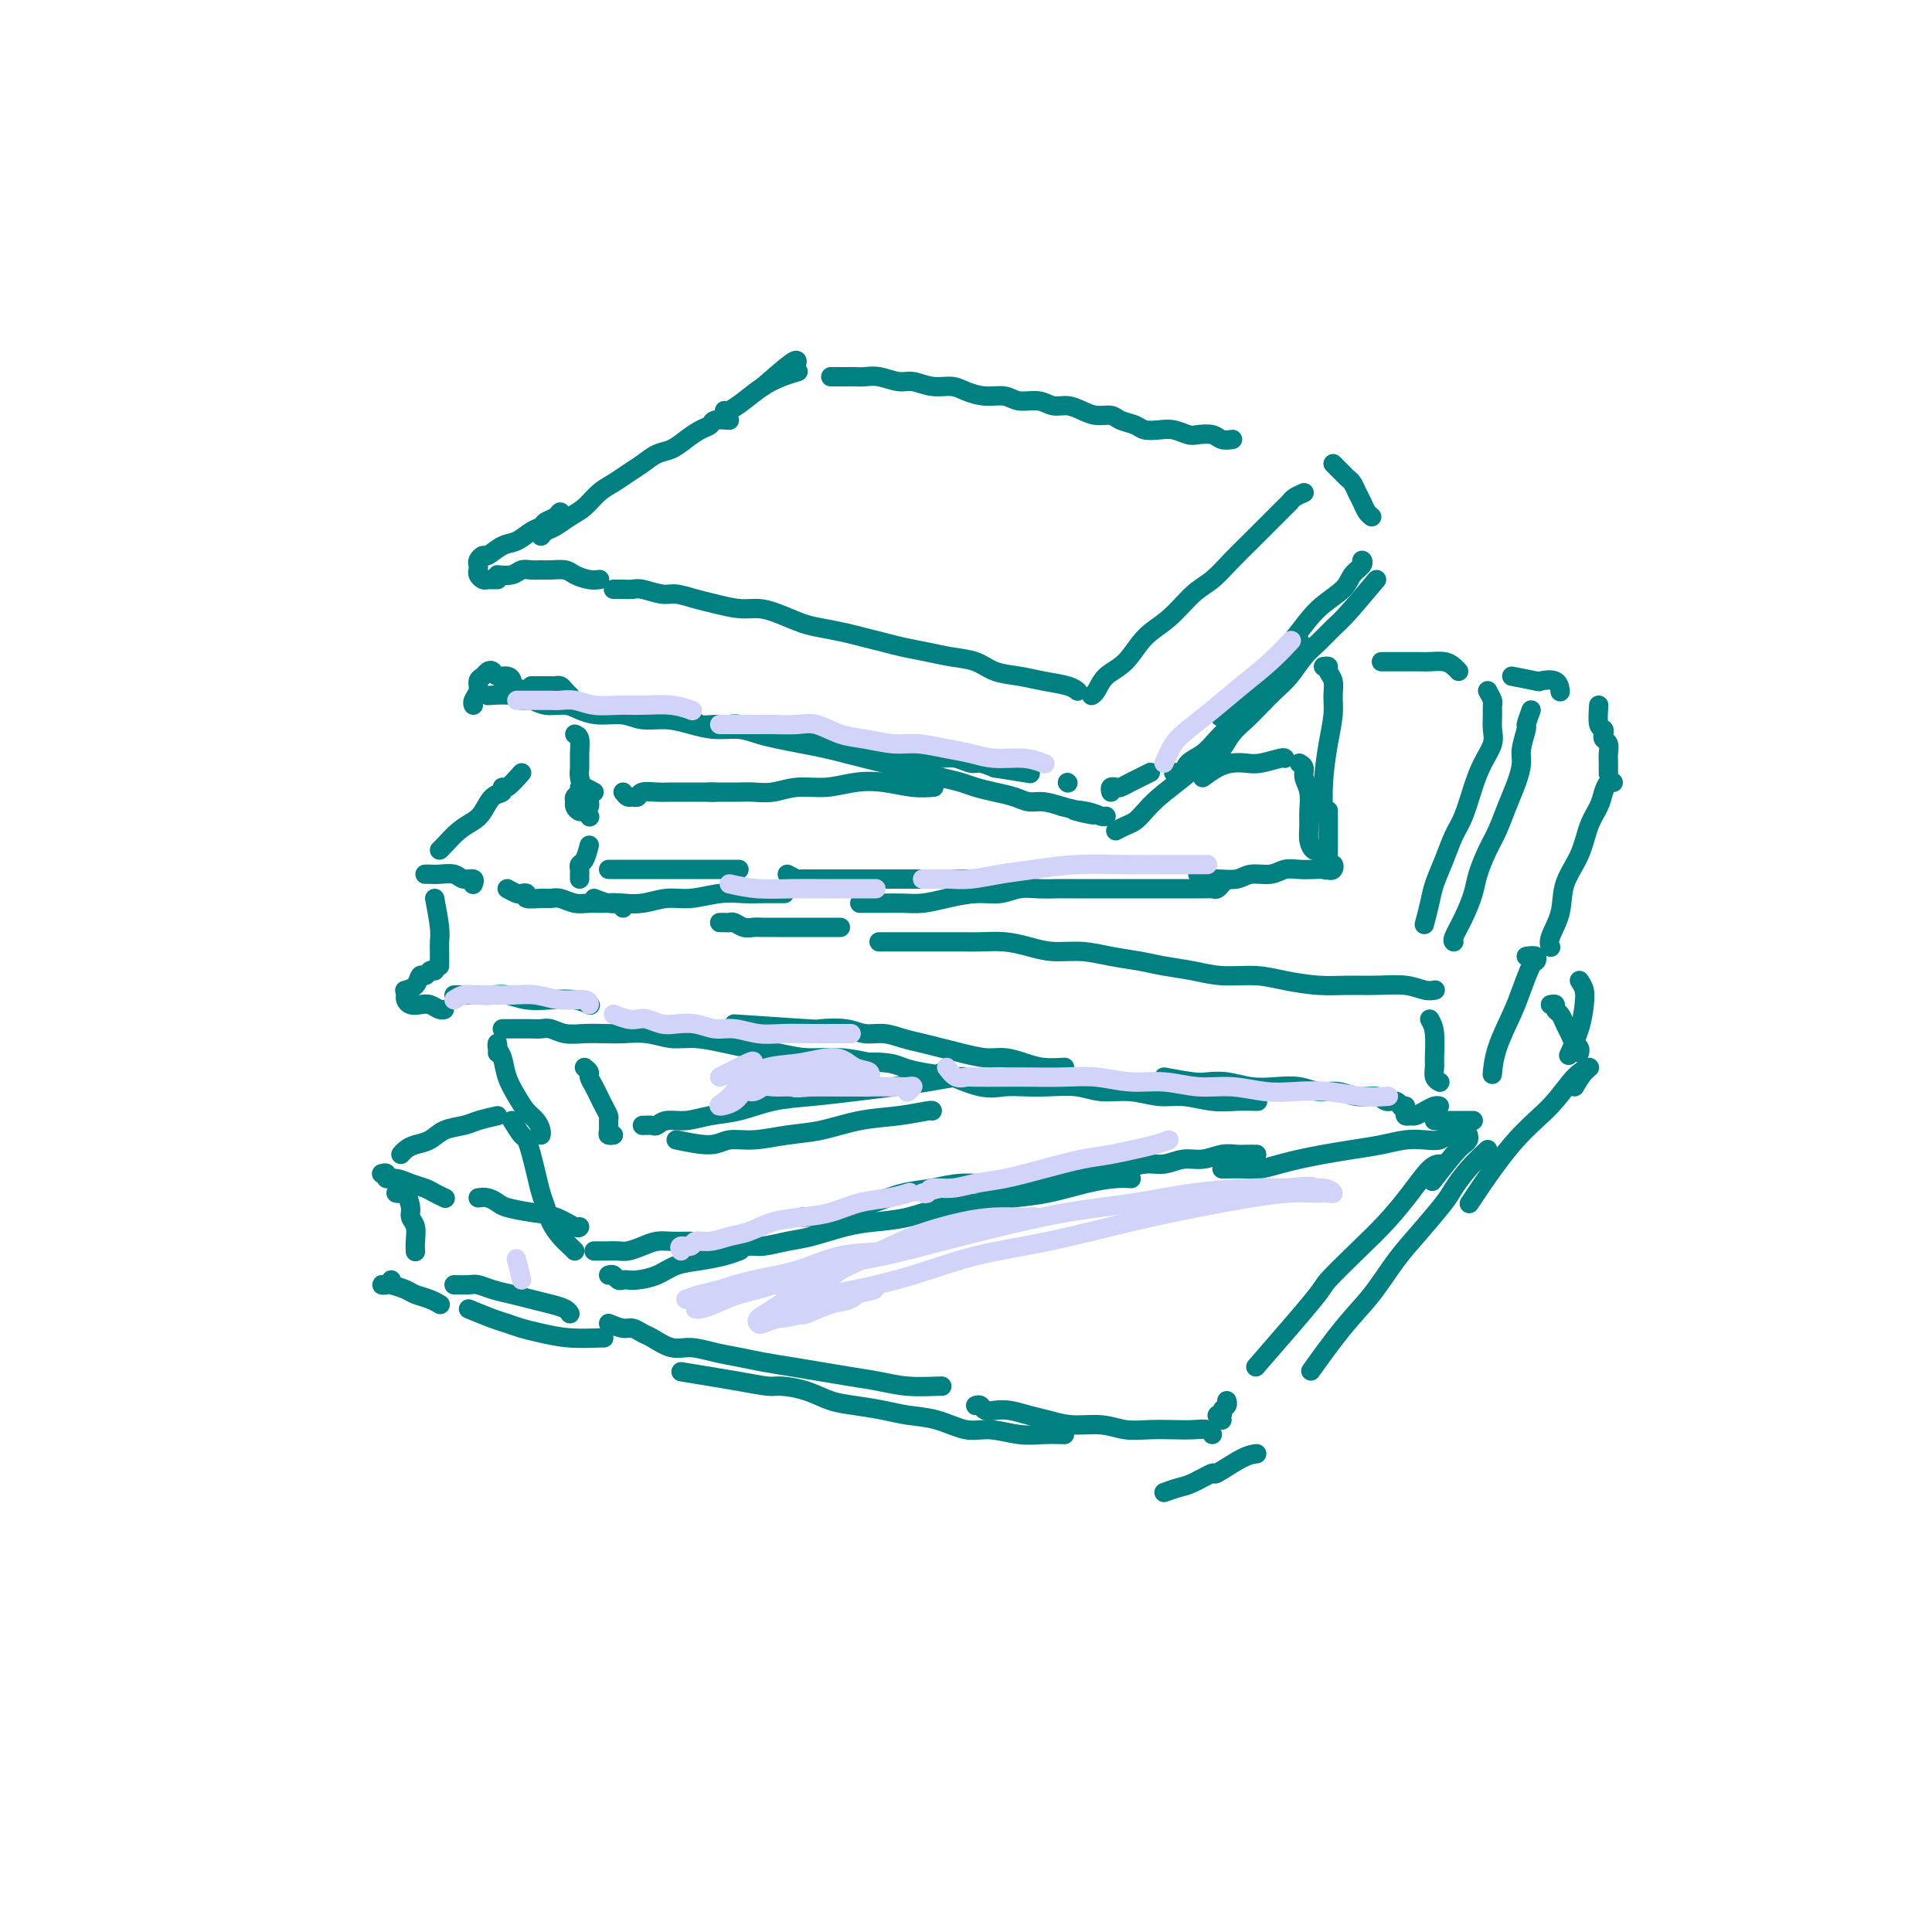 <svg viewBox='0 0 400 400' version='1.1' xmlns='http://www.w3.org/2000/svg' xmlns:xlink='http://www.w3.org/1999/xlink'><g fill='none' stroke='rgb(0,128,128)' stroke-width='4' stroke-linecap='round' stroke-linejoin='round'><path d='M151,87c-1.196,-0.095 -2.392,-0.190 -3,0c-0.608,0.190 -0.627,0.666 -1,1c-0.373,0.334 -1.100,0.526 -2,1c-0.900,0.474 -1.973,1.229 -3,2c-1.027,0.771 -2.007,1.558 -3,2c-0.993,0.442 -1.998,0.540 -3,1c-1.002,0.460 -2.001,1.282 -3,2c-0.999,0.718 -2.000,1.333 -3,2c-1.000,0.667 -2.001,1.387 -3,2c-0.999,0.613 -1.997,1.120 -3,2c-1.003,0.880 -2.010,2.134 -3,3c-0.990,0.866 -1.964,1.342 -3,2c-1.036,0.658 -2.133,1.496 -3,2c-0.867,0.504 -1.503,0.674 -2,1c-0.497,0.326 -0.856,0.807 -1,1c-0.144,0.193 -0.072,0.096 0,0'/><path d='M103,119c1.089,0.113 2.177,0.227 3,0c0.823,-0.227 1.379,-0.794 2,-1c0.621,-0.206 1.306,-0.053 2,0c0.694,0.053 1.397,0.004 2,0c0.603,-0.004 1.108,0.037 2,0c0.892,-0.037 2.173,-0.154 3,0c0.827,0.154 1.201,0.577 2,1c0.799,0.423 2.023,0.845 3,1c0.977,0.155 1.708,0.044 2,0c0.292,-0.044 0.146,-0.022 0,0'/><path d='M127,122c0.361,0.002 0.723,0.005 1,0c0.277,-0.005 0.471,-0.016 1,0c0.529,0.016 1.394,0.060 2,0c0.606,-0.060 0.954,-0.224 2,0c1.046,0.224 2.789,0.834 4,1c1.211,0.166 1.888,-0.114 3,0c1.112,0.114 2.659,0.621 4,1c1.341,0.379 2.477,0.630 4,1c1.523,0.370 3.435,0.859 5,1c1.565,0.141 2.785,-0.064 4,0c1.215,0.064 2.425,0.398 4,1c1.575,0.602 3.516,1.471 5,2c1.484,0.529 2.510,0.719 4,1c1.490,0.281 3.444,0.653 5,1c1.556,0.347 2.715,0.671 4,1c1.285,0.329 2.696,0.665 4,1c1.304,0.335 2.500,0.671 4,1c1.500,0.329 3.303,0.651 5,1c1.697,0.349 3.288,0.723 5,1c1.712,0.277 3.544,0.455 5,1c1.456,0.545 2.538,1.456 4,2c1.462,0.544 3.306,0.720 5,1c1.694,0.280 3.238,0.663 5,1c1.762,0.337 3.744,0.629 5,1c1.256,0.371 1.788,0.820 2,1c0.212,0.180 0.106,0.090 0,0'/><path d='M158,80c2.422,-2.111 4.844,-4.222 6,-5c1.156,-0.778 1.044,-0.222 1,0c-0.044,0.222 -0.022,0.111 0,0'/><path d='M172,78c1.085,0.002 2.170,0.005 3,0c0.830,-0.005 1.404,-0.016 2,0c0.596,0.016 1.215,0.061 2,0c0.785,-0.061 1.736,-0.227 3,0c1.264,0.227 2.841,0.848 4,1c1.159,0.152 1.902,-0.165 3,0c1.098,0.165 2.552,0.814 4,1c1.448,0.186 2.890,-0.090 4,0c1.110,0.090 1.890,0.545 3,1c1.110,0.455 2.551,0.911 4,1c1.449,0.089 2.905,-0.187 4,0c1.095,0.187 1.829,0.837 3,1c1.171,0.163 2.777,-0.163 4,0c1.223,0.163 2.061,0.813 3,1c0.939,0.187 1.980,-0.091 3,0c1.020,0.091 2.021,0.549 3,1c0.979,0.451 1.938,0.895 3,1c1.062,0.105 2.227,-0.129 3,0c0.773,0.129 1.154,0.622 2,1c0.846,0.378 2.156,0.641 3,1c0.844,0.359 1.222,0.814 2,1c0.778,0.186 1.955,0.101 3,0c1.045,-0.101 1.956,-0.220 3,0c1.044,0.220 2.221,0.777 3,1c0.779,0.223 1.162,0.112 2,0c0.838,-0.112 2.132,-0.226 3,0c0.868,0.226 1.311,0.792 2,1c0.689,0.208 1.626,0.060 2,0c0.374,-0.060 0.187,-0.030 0,0'/><path d='M270,102c-0.749,0.327 -1.498,0.653 -2,1c-0.502,0.347 -0.755,0.714 -1,1c-0.245,0.286 -0.480,0.491 -1,1c-0.520,0.509 -1.325,1.323 -2,2c-0.675,0.677 -1.222,1.218 -2,2c-0.778,0.782 -1.789,1.805 -3,3c-1.211,1.195 -2.624,2.562 -4,4c-1.376,1.438 -2.716,2.948 -4,4c-1.284,1.052 -2.511,1.646 -4,3c-1.489,1.354 -3.239,3.469 -5,5c-1.761,1.531 -3.533,2.477 -5,4c-1.467,1.523 -2.628,3.624 -4,5c-1.372,1.376 -2.955,2.029 -4,3c-1.045,0.971 -1.550,2.261 -2,3c-0.450,0.739 -0.843,0.925 -1,1c-0.157,0.075 -0.079,0.037 0,0'/><path d='M276,96c0.333,0.335 0.667,0.670 1,1c0.333,0.330 0.667,0.654 1,1c0.333,0.346 0.666,0.712 1,1c0.334,0.288 0.667,0.498 1,1c0.333,0.502 0.664,1.298 1,2c0.336,0.702 0.678,1.312 1,2c0.322,0.688 0.625,1.454 1,2c0.375,0.546 0.821,0.870 1,1c0.179,0.130 0.089,0.065 0,0'/><path d='M285,120c-2.268,2.693 -4.536,5.386 -6,7c-1.464,1.614 -2.124,2.151 -3,3c-0.876,0.849 -1.967,2.012 -3,3c-1.033,0.988 -2.009,1.801 -3,3c-0.991,1.199 -1.998,2.785 -3,4c-1.002,1.215 -1.998,2.060 -3,3c-1.002,0.940 -2.009,1.975 -3,3c-0.991,1.025 -1.964,2.040 -3,3c-1.036,0.960 -2.133,1.866 -3,3c-0.867,1.134 -1.503,2.498 -2,3c-0.497,0.502 -0.856,0.144 -1,0c-0.144,-0.144 -0.072,-0.072 0,0'/><path d='M101,144c1.930,-0.122 3.861,-0.244 5,0c1.139,0.244 1.487,0.853 2,1c0.513,0.147 1.192,-0.167 2,0c0.808,0.167 1.745,0.814 3,1c1.255,0.186 2.827,-0.090 4,0c1.173,0.090 1.947,0.545 3,1c1.053,0.455 2.384,0.909 4,1c1.616,0.091 3.516,-0.182 5,0c1.484,0.182 2.553,0.818 4,1c1.447,0.182 3.272,-0.092 5,0c1.728,0.092 3.360,0.549 5,1c1.640,0.451 3.287,0.894 5,1c1.713,0.106 3.490,-0.126 5,0c1.510,0.126 2.752,0.611 4,1c1.248,0.389 2.500,0.682 4,1c1.500,0.318 3.247,0.663 5,1c1.753,0.337 3.511,0.668 5,1c1.489,0.332 2.708,0.666 4,1c1.292,0.334 2.655,0.667 4,1c1.345,0.333 2.671,0.667 4,1c1.329,0.333 2.662,0.667 4,1c1.338,0.333 2.682,0.667 4,1c1.318,0.333 2.611,0.666 4,1c1.389,0.334 2.875,0.668 4,1c1.125,0.332 1.889,0.663 3,1c1.111,0.337 2.568,0.682 4,1c1.432,0.318 2.837,0.611 4,1c1.163,0.389 2.082,0.874 3,1c0.918,0.126 1.834,-0.107 3,0c1.166,0.107 2.583,0.553 4,1'/><path d='M220,167c10.968,2.718 4.886,1.513 3,1c-1.886,-0.513 0.422,-0.333 2,0c1.578,0.333 2.425,0.821 3,1c0.575,0.179 0.879,0.051 1,0c0.121,-0.051 0.061,-0.026 0,0'/><path d='M110,142c1.602,-0.006 3.203,-0.012 4,0c0.797,0.012 0.788,0.042 1,0c0.212,-0.042 0.644,-0.156 1,0c0.356,0.156 0.634,0.580 1,1c0.366,0.420 0.819,0.834 1,1c0.181,0.166 0.091,0.083 0,0'/><path d='M130,147c0.366,-0.113 0.732,-0.226 1,0c0.268,0.226 0.438,0.792 1,1c0.562,0.208 1.514,0.060 2,0c0.486,-0.060 0.504,-0.031 1,0c0.496,0.031 1.469,0.065 2,0c0.531,-0.065 0.620,-0.228 1,0c0.380,0.228 1.050,0.846 2,1c0.950,0.154 2.179,-0.156 3,0c0.821,0.156 1.235,0.778 2,1c0.765,0.222 1.881,0.044 3,0c1.119,-0.044 2.242,0.045 3,0c0.758,-0.045 1.152,-0.223 2,0c0.848,0.223 2.152,0.849 3,1c0.848,0.151 1.241,-0.171 2,0c0.759,0.171 1.883,0.834 3,1c1.117,0.166 2.228,-0.167 3,0c0.772,0.167 1.207,0.833 2,1c0.793,0.167 1.945,-0.167 3,0c1.055,0.167 2.015,0.833 3,1c0.985,0.167 1.997,-0.165 3,0c1.003,0.165 1.997,0.828 3,1c1.003,0.172 2.015,-0.146 3,0c0.985,0.146 1.944,0.757 3,1c1.056,0.243 2.211,0.116 3,0c0.789,-0.116 1.212,-0.223 2,0c0.788,0.223 1.939,0.777 3,1c1.061,0.223 2.030,0.115 3,0c0.970,-0.115 1.940,-0.237 3,0c1.060,0.237 2.208,0.833 3,1c0.792,0.167 1.226,-0.095 2,0c0.774,0.095 1.887,0.548 3,1'/><path d='M206,159c12.667,2.000 6.333,1.000 0,0'/><path d='M221,162c0.000,0.000 0.100,0.100 0.1,0.1'/><path d='M230,164c-0.096,-0.416 -0.192,-0.832 0,-1c0.192,-0.168 0.672,-0.087 1,0c0.328,0.087 0.505,0.181 1,0c0.495,-0.181 1.308,-0.636 2,-1c0.692,-0.364 1.263,-0.636 2,-1c0.737,-0.364 1.639,-0.818 2,-1c0.361,-0.182 0.180,-0.091 0,0'/><path d='M243,160c0.321,-0.050 0.641,-0.099 1,0c0.359,0.099 0.756,0.347 1,0c0.244,-0.347 0.333,-1.288 1,-2c0.667,-0.712 1.911,-1.194 3,-2c1.089,-0.806 2.024,-1.937 3,-3c0.976,-1.063 1.994,-2.060 3,-3c1.006,-0.940 2.000,-1.825 3,-3c1.000,-1.175 2.005,-2.641 3,-4c0.995,-1.359 1.978,-2.612 3,-4c1.022,-1.388 2.083,-2.912 3,-4c0.917,-1.088 1.691,-1.739 2,-2c0.309,-0.261 0.155,-0.130 0,0'/><path d='M282,117c-0.053,-0.493 -0.106,-0.987 0,-1c0.106,-0.013 0.372,0.454 0,1c-0.372,0.546 -1.383,1.170 -2,2c-0.617,0.830 -0.842,1.866 -2,3c-1.158,1.134 -3.250,2.368 -5,4c-1.750,1.632 -3.160,3.664 -5,6c-1.840,2.336 -4.112,4.977 -6,7c-1.888,2.023 -3.393,3.429 -5,5c-1.607,1.571 -3.316,3.306 -4,4c-0.684,0.694 -0.342,0.347 0,0'/><path d='M231,172c0.663,-0.352 1.326,-0.704 2,-1c0.674,-0.296 1.357,-0.535 2,-1c0.643,-0.465 1.244,-1.154 2,-2c0.756,-0.846 1.667,-1.848 3,-3c1.333,-1.152 3.089,-2.453 5,-4c1.911,-1.547 3.976,-3.340 5,-4c1.024,-0.660 1.007,-0.189 1,0c-0.007,0.189 -0.003,0.094 0,0'/><path d='M109,143c-1.284,-0.342 -2.567,-0.684 -3,-1c-0.433,-0.316 -0.014,-0.607 0,-1c0.014,-0.393 -0.377,-0.887 -1,-1c-0.623,-0.113 -1.477,0.154 -2,0c-0.523,-0.154 -0.713,-0.729 -1,-1c-0.287,-0.271 -0.669,-0.238 -1,0c-0.331,0.238 -0.611,0.680 -1,1c-0.389,0.320 -0.889,0.517 -1,1c-0.111,0.483 0.166,1.253 0,2c-0.166,0.747 -0.775,1.470 -1,2c-0.225,0.530 -0.064,0.866 0,1c0.064,0.134 0.032,0.067 0,0'/><path d='M119,152c0.424,0.163 0.848,0.326 1,1c0.152,0.674 0.030,1.858 0,3c-0.030,1.142 0.030,2.243 0,3c-0.030,0.757 -0.152,1.170 0,2c0.152,0.830 0.577,2.078 1,3c0.423,0.922 0.845,1.517 1,2c0.155,0.483 0.044,0.852 0,1c-0.044,0.148 -0.022,0.074 0,0'/><path d='M122,175c-0.309,1.179 -0.619,2.358 -1,3c-0.381,0.642 -0.834,0.747 -1,1c-0.166,0.253 -0.044,0.656 0,1c0.044,0.344 0.012,0.631 0,1c-0.012,0.369 -0.003,0.820 0,1c0.003,0.180 0.002,0.090 0,0'/><path d='M126,180c0.266,0.000 0.531,0.000 1,0c0.469,0.000 1.141,0.000 2,0c0.859,0.000 1.904,0.000 3,0c1.096,0.000 2.241,0.000 4,0c1.759,0.000 4.132,0.000 6,0c1.868,0.000 3.233,0.000 5,0c1.767,0.000 3.937,0.000 5,0c1.063,0.000 1.018,0.000 1,0c-0.018,0.000 -0.009,0.000 0,0'/><path d='M123,186c1.048,0.420 2.096,0.841 3,1c0.904,0.159 1.664,0.058 2,0c0.336,-0.058 0.248,-0.072 1,0c0.752,0.072 2.343,0.229 4,0c1.657,-0.229 3.380,-0.846 5,-1c1.620,-0.154 3.139,0.155 5,0c1.861,-0.155 4.065,-0.774 6,-1c1.935,-0.226 3.601,-0.061 5,0c1.399,0.061 2.530,0.016 4,0c1.470,-0.016 3.277,-0.005 4,0c0.723,0.005 0.361,0.002 0,0'/><path d='M163,181c0.760,0.423 1.519,0.845 2,1c0.481,0.155 0.683,0.041 1,0c0.317,-0.041 0.748,-0.011 1,0c0.252,0.011 0.323,0.003 1,0c0.677,-0.003 1.959,-0.001 3,0c1.041,0.001 1.842,0.000 3,0c1.158,-0.000 2.675,-0.000 4,0c1.325,0.000 2.458,0.000 4,0c1.542,-0.000 3.493,-0.000 5,0c1.507,0.000 2.570,0.000 4,0c1.430,-0.000 3.228,-0.000 5,0c1.772,0.000 3.519,0.000 5,0c1.481,-0.000 2.696,-0.000 4,0c1.304,0.000 2.697,0.000 4,0c1.303,-0.000 2.515,-0.000 3,0c0.485,0.000 0.242,0.000 0,0'/><path d='M178,187c0.374,0.000 0.749,0.001 1,0c0.251,-0.001 0.379,-0.003 1,0c0.621,0.003 1.736,0.011 3,0c1.264,-0.011 2.676,-0.040 4,0c1.324,0.040 2.559,0.151 4,0c1.441,-0.151 3.088,-0.562 5,-1c1.912,-0.438 4.091,-0.902 6,-1c1.909,-0.098 3.550,0.170 5,0c1.450,-0.170 2.709,-0.778 4,-1c1.291,-0.222 2.614,-0.060 4,0c1.386,0.060 2.837,0.016 4,0c1.163,-0.016 2.040,-0.004 3,0c0.960,0.004 2.004,0.001 3,0c0.996,-0.001 1.943,-0.000 3,0c1.057,0.000 2.225,0.000 3,0c0.775,-0.000 1.156,-0.000 2,0c0.844,0.000 2.151,0.000 3,0c0.849,-0.000 1.240,-0.000 2,0c0.760,0.000 1.890,0.000 3,0c1.110,-0.000 2.199,-0.000 3,0c0.801,0.000 1.314,0.001 2,0c0.686,-0.001 1.547,-0.004 2,0c0.453,0.004 0.500,0.015 1,0c0.500,-0.015 1.454,-0.056 2,0c0.546,0.056 0.686,0.207 1,0c0.314,-0.207 0.804,-0.774 1,-1c0.196,-0.226 0.098,-0.113 0,0'/><path d='M248,181c0.342,-0.116 0.684,-0.231 1,0c0.316,0.231 0.605,0.809 1,1c0.395,0.191 0.896,-0.005 2,0c1.104,0.005 2.812,0.212 4,0c1.188,-0.212 1.855,-0.841 3,-1c1.145,-0.159 2.769,0.153 4,0c1.231,-0.153 2.070,-0.772 3,-1c0.930,-0.228 1.951,-0.066 3,0c1.049,0.066 2.124,0.035 3,0c0.876,-0.035 1.551,-0.075 2,0c0.449,0.075 0.670,0.266 1,0c0.330,-0.266 0.768,-0.987 1,-1c0.232,-0.013 0.258,0.684 0,1c-0.258,0.316 -0.801,0.250 -1,0c-0.199,-0.250 -0.053,-0.686 0,-1c0.053,-0.314 0.014,-0.506 0,-1c-0.014,-0.494 -0.004,-1.288 0,-2c0.004,-0.712 0.001,-1.340 0,-2c-0.001,-0.660 -0.000,-1.352 0,-2c0.000,-0.648 0.000,-1.251 0,-2c-0.000,-0.749 -0.000,-1.642 0,-2c0.000,-0.358 0.000,-0.179 0,0'/><path d='M269,158c0.453,0.260 0.906,0.520 1,1c0.094,0.480 -0.172,1.182 0,2c0.172,0.818 0.781,1.754 1,3c0.219,1.246 0.048,2.803 0,4c-0.048,1.197 0.026,2.033 0,3c-0.026,0.967 -0.151,2.063 0,3c0.151,0.937 0.579,1.714 1,2c0.421,0.286 0.835,0.082 1,0c0.165,-0.082 0.083,-0.041 0,0'/><path d='M249,161c1.003,-0.734 2.006,-1.468 3,-2c0.994,-0.532 1.979,-0.860 3,-1c1.021,-0.140 2.077,-0.090 3,0c0.923,0.090 1.711,0.220 3,0c1.289,-0.220 3.078,-0.790 4,-1c0.922,-0.210 0.978,-0.060 1,0c0.022,0.060 0.011,0.030 0,0'/><path d='M274,138c0.453,-0.071 0.907,-0.141 1,0c0.093,0.141 -0.174,0.495 0,1c0.174,0.505 0.789,1.161 1,2c0.211,0.839 0.018,1.861 0,3c-0.018,1.139 0.139,2.393 0,4c-0.139,1.607 -0.573,3.565 -1,6c-0.427,2.435 -0.846,5.348 -1,8c-0.154,2.652 -0.044,5.043 0,6c0.044,0.957 0.022,0.478 0,0'/><path d='M129,164c0.337,0.431 0.673,0.862 1,1c0.327,0.138 0.643,-0.015 1,0c0.357,0.015 0.755,0.200 1,0c0.245,-0.200 0.338,-0.786 1,-1c0.662,-0.214 1.894,-0.057 3,0c1.106,0.057 2.086,0.015 3,0c0.914,-0.015 1.760,-0.004 3,0c1.240,0.004 2.872,0.001 4,0c1.128,-0.001 1.751,-0.000 2,0c0.249,0.000 0.125,0.000 0,0'/><path d='M147,164c1.531,-0.002 3.061,-0.005 4,0c0.939,0.005 1.285,0.016 2,0c0.715,-0.016 1.799,-0.060 3,0c1.201,0.060 2.518,0.225 4,0c1.482,-0.225 3.130,-0.841 5,-1c1.870,-0.159 3.962,0.140 6,0c2.038,-0.140 4.021,-0.717 6,-1c1.979,-0.283 3.953,-0.272 6,0c2.047,0.272 4.166,0.804 6,1c1.834,0.196 3.381,0.056 4,0c0.619,-0.056 0.309,-0.028 0,0'/><path d='M123,164c-0.724,-0.399 -1.448,-0.797 -2,-1c-0.552,-0.203 -0.933,-0.209 -1,0c-0.067,0.209 0.181,0.634 0,1c-0.181,0.366 -0.792,0.671 -1,1c-0.208,0.329 -0.014,0.680 0,1c0.014,0.320 -0.154,0.608 0,1c0.154,0.392 0.629,0.889 1,1c0.371,0.111 0.638,-0.162 1,0c0.362,0.162 0.818,0.761 1,1c0.182,0.239 0.091,0.120 0,0'/><path d='M108,160c-1.142,1.296 -2.284,2.591 -3,3c-0.716,0.409 -1.006,-0.070 -1,0c0.006,0.070 0.308,0.689 0,1c-0.308,0.311 -1.228,0.314 -2,1c-0.772,0.686 -1.398,2.054 -2,3c-0.602,0.946 -1.181,1.469 -2,2c-0.819,0.531 -1.879,1.070 -3,2c-1.121,0.930 -2.302,2.250 -3,3c-0.698,0.750 -0.914,0.928 -1,1c-0.086,0.072 -0.043,0.036 0,0'/><path d='M88,181c0.275,-0.009 0.551,-0.017 1,0c0.449,0.017 1.073,0.061 2,0c0.927,-0.061 2.157,-0.226 3,0c0.843,0.226 1.298,0.844 2,1c0.702,0.156 1.651,-0.150 2,0c0.349,0.150 0.100,0.757 0,1c-0.100,0.243 -0.050,0.121 0,0'/><path d='M105,184c0.768,0.414 1.536,0.829 2,1c0.464,0.171 0.624,0.099 1,0c0.376,-0.099 0.967,-0.224 1,0c0.033,0.224 -0.494,0.796 0,1c0.494,0.204 2.008,0.041 3,0c0.992,-0.041 1.462,0.042 2,0c0.538,-0.042 1.146,-0.208 2,0c0.854,0.208 1.956,0.792 3,1c1.044,0.208 2.031,0.042 3,0c0.969,-0.042 1.919,0.040 3,0c1.081,-0.040 2.291,-0.203 3,0c0.709,0.203 0.917,0.772 1,1c0.083,0.228 0.042,0.114 0,0'/><path d='M149,191c0.327,-0.008 0.654,-0.016 1,0c0.346,0.016 0.711,0.057 1,0c0.289,-0.057 0.502,-0.211 1,0c0.498,0.211 1.281,0.789 2,1c0.719,0.211 1.374,0.057 2,0c0.626,-0.057 1.225,-0.015 2,0c0.775,0.015 1.728,0.004 3,0c1.272,-0.004 2.863,-0.001 4,0c1.137,0.001 1.820,0.000 3,0c1.180,-0.000 2.856,-0.000 4,0c1.144,0.000 1.755,0.000 2,0c0.245,-0.000 0.122,-0.000 0,0'/><path d='M182,195c2.291,0.000 4.583,0.000 6,0c1.417,-0.000 1.960,-0.001 3,0c1.040,0.001 2.577,0.003 4,0c1.423,-0.003 2.731,-0.011 4,0c1.269,0.011 2.498,0.041 4,0c1.502,-0.041 3.278,-0.151 5,0c1.722,0.151 3.391,0.565 5,1c1.609,0.435 3.159,0.890 5,1c1.841,0.110 3.972,-0.126 6,0c2.028,0.126 3.954,0.612 6,1c2.046,0.388 4.213,0.678 6,1c1.787,0.322 3.196,0.678 5,1c1.804,0.322 4.004,0.612 6,1c1.996,0.388 3.789,0.874 6,1c2.211,0.126 4.841,-0.110 7,0c2.159,0.110 3.848,0.564 6,1c2.152,0.436 4.768,0.853 7,1c2.232,0.147 4.080,0.025 6,0c1.920,-0.025 3.912,0.046 6,0c2.088,-0.046 4.271,-0.208 6,0c1.729,0.208 3.004,0.787 4,1c0.996,0.213 1.713,0.061 2,0c0.287,-0.061 0.143,-0.030 0,0'/><path d='M286,137c1.278,0.002 2.555,0.003 4,0c1.445,-0.003 3.056,-0.011 4,0c0.944,0.011 1.220,0.042 2,0c0.780,-0.042 2.065,-0.156 3,0c0.935,0.156 1.521,0.580 2,1c0.479,0.420 0.851,0.834 1,1c0.149,0.166 0.074,0.083 0,0'/><path d='M308,143c0.424,0.773 0.847,1.546 1,2c0.153,0.454 0.035,0.588 0,1c-0.035,0.412 0.013,1.101 0,2c-0.013,0.899 -0.086,2.008 0,3c0.086,0.992 0.332,1.867 0,3c-0.332,1.133 -1.244,2.525 -2,4c-0.756,1.475 -1.358,3.034 -2,5c-0.642,1.966 -1.323,4.338 -2,6c-0.677,1.662 -1.348,2.614 -2,4c-0.652,1.386 -1.285,3.206 -2,5c-0.715,1.794 -1.511,3.563 -2,5c-0.489,1.437 -0.670,2.541 -1,4c-0.330,1.459 -0.809,3.274 -1,4c-0.191,0.726 -0.096,0.363 0,0'/><path d='M313,140c2.083,0.407 4.166,0.813 5,1c0.834,0.187 0.419,0.153 1,0c0.581,-0.153 2.156,-0.426 3,0c0.844,0.426 0.955,1.550 1,2c0.045,0.450 0.022,0.225 0,0'/><path d='M317,147c-0.454,1.258 -0.909,2.516 -1,3c-0.091,0.484 0.180,0.193 0,1c-0.180,0.807 -0.811,2.712 -1,4c-0.189,1.288 0.063,1.960 0,3c-0.063,1.040 -0.440,2.448 -1,4c-0.560,1.552 -1.301,3.246 -2,5c-0.699,1.754 -1.356,3.567 -2,5c-0.644,1.433 -1.276,2.485 -2,4c-0.724,1.515 -1.539,3.492 -2,5c-0.461,1.508 -0.568,2.548 -1,4c-0.432,1.452 -1.188,3.317 -2,5c-0.812,1.683 -1.680,3.184 -2,4c-0.320,0.816 -0.091,0.947 0,1c0.091,0.053 0.046,0.026 0,0'/><path d='M331,146c-0.111,1.601 -0.222,3.202 0,4c0.222,0.798 0.777,0.794 1,1c0.223,0.206 0.112,0.621 0,1c-0.112,0.379 -0.226,0.722 0,1c0.226,0.278 0.793,0.492 1,1c0.207,0.508 0.056,1.312 0,2c-0.056,0.688 -0.015,1.262 0,2c0.015,0.738 0.004,1.639 0,2c-0.004,0.361 -0.002,0.180 0,0'/><path d='M334,162c-0.326,-0.158 -0.652,-0.315 -1,0c-0.348,0.315 -0.717,1.104 -1,2c-0.283,0.896 -0.480,1.901 -1,3c-0.520,1.099 -1.362,2.294 -2,4c-0.638,1.706 -1.071,3.925 -2,6c-0.929,2.075 -2.354,4.006 -3,6c-0.646,1.994 -0.513,4.050 -1,6c-0.487,1.950 -1.593,3.794 -2,5c-0.407,1.206 -0.116,1.773 0,2c0.116,0.227 0.058,0.113 0,0'/><path d='M90,186c0.423,2.250 0.845,4.501 1,6c0.155,1.499 0.041,2.248 0,3c-0.041,0.752 -0.011,1.508 0,2c0.011,0.492 0.003,0.719 0,1c-0.003,0.281 -0.001,0.614 0,1c0.001,0.386 0.000,0.825 0,1c-0.000,0.175 -0.000,0.088 0,0'/><path d='M90,201c-0.336,-0.127 -0.672,-0.255 -1,0c-0.328,0.255 -0.649,0.891 -1,1c-0.351,0.109 -0.733,-0.311 -1,0c-0.267,0.311 -0.418,1.353 -1,2c-0.582,0.647 -1.595,0.899 -2,1c-0.405,0.101 -0.203,0.050 0,0'/><path d='M84,206c-0.065,0.312 -0.130,0.623 0,1c0.130,0.377 0.455,0.819 1,1c0.545,0.181 1.309,0.101 2,0c0.691,-0.101 1.309,-0.223 2,0c0.691,0.223 1.455,0.791 2,1c0.545,0.209 0.870,0.060 1,0c0.130,-0.060 0.065,-0.030 0,0'/><path d='M94,206c1.840,-0.008 3.681,-0.016 5,0c1.319,0.016 2.117,0.056 3,0c0.883,-0.056 1.852,-0.207 3,0c1.148,0.207 2.476,0.774 4,1c1.524,0.226 3.243,0.112 5,0c1.757,-0.112 3.550,-0.223 5,0c1.450,0.223 2.557,0.778 3,1c0.443,0.222 0.221,0.111 0,0'/><path d='M104,213c0.750,0.000 1.499,0.000 2,0c0.501,-0.000 0.752,-0.001 1,0c0.248,0.001 0.491,0.004 1,0c0.509,-0.004 1.283,-0.015 2,0c0.717,0.015 1.377,0.057 2,0c0.623,-0.057 1.207,-0.211 2,0c0.793,0.211 1.793,0.788 3,1c1.207,0.212 2.622,0.061 4,0c1.378,-0.061 2.719,-0.031 4,0c1.281,0.031 2.502,0.064 4,0c1.498,-0.064 3.273,-0.224 5,0c1.727,0.224 3.405,0.833 5,1c1.595,0.167 3.106,-0.109 5,0c1.894,0.109 4.170,0.603 6,1c1.830,0.397 3.213,0.699 5,1c1.787,0.301 3.979,0.603 6,1c2.021,0.397 3.872,0.890 6,1c2.128,0.110 4.535,-0.163 7,0c2.465,0.163 4.990,0.761 6,1c1.010,0.239 0.505,0.120 0,0'/><path d='M152,212c6.126,0.414 12.252,0.828 15,1c2.748,0.172 2.118,0.102 3,0c0.882,-0.102 3.278,-0.235 5,0c1.722,0.235 2.771,0.836 4,1c1.229,0.164 2.638,-0.111 4,0c1.362,0.111 2.678,0.608 4,1c1.322,0.392 2.649,0.679 4,1c1.351,0.321 2.724,0.677 4,1c1.276,0.323 2.454,0.612 4,1c1.546,0.388 3.459,0.874 5,1c1.541,0.126 2.711,-0.110 4,0c1.289,0.110 2.696,0.566 4,1c1.304,0.434 2.505,0.848 4,1c1.495,0.152 3.284,0.044 4,0c0.716,-0.044 0.358,-0.022 0,0'/><path d='M195,222c2.907,1.267 5.813,2.535 8,3c2.187,0.465 3.654,0.129 5,0c1.346,-0.129 2.571,-0.050 4,0c1.429,0.050 3.064,0.070 5,0c1.936,-0.070 4.175,-0.230 6,0c1.825,0.230 3.236,0.850 5,1c1.764,0.150 3.881,-0.170 6,0c2.119,0.170 4.239,0.830 6,1c1.761,0.170 3.162,-0.151 5,0c1.838,0.151 4.111,0.772 6,1c1.889,0.228 3.393,0.061 5,0c1.607,-0.061 3.316,-0.018 4,0c0.684,0.018 0.342,0.009 0,0'/><path d='M241,223c2.285,0.415 4.571,0.829 6,1c1.429,0.171 2.003,0.097 3,0c0.997,-0.097 2.419,-0.218 4,0c1.581,0.218 3.322,0.775 5,1c1.678,0.225 3.295,0.117 5,0c1.705,-0.117 3.500,-0.243 5,0c1.500,0.243 2.705,0.854 4,1c1.295,0.146 2.679,-0.172 4,0c1.321,0.172 2.578,0.834 4,1c1.422,0.166 3.008,-0.166 4,0c0.992,0.166 1.390,0.828 2,1c0.610,0.172 1.434,-0.146 2,0c0.566,0.146 0.876,0.756 1,1c0.124,0.244 0.062,0.122 0,0'/><path d='M291,229c0.026,0.308 0.051,0.616 0,1c-0.051,0.384 -0.179,0.845 0,1c0.179,0.155 0.665,0.003 1,0c0.335,-0.003 0.521,0.143 1,0c0.479,-0.143 1.252,-0.574 2,-1c0.748,-0.426 1.471,-0.845 2,-1c0.529,-0.155 0.866,-0.044 1,0c0.134,0.044 0.067,0.022 0,0'/><path d='M296,211c0.425,0.748 0.850,1.497 1,3c0.150,1.503 0.026,3.762 0,5c-0.026,1.238 0.044,1.456 0,2c-0.044,0.544 -0.204,1.416 0,2c0.204,0.584 0.773,0.881 1,1c0.227,0.119 0.114,0.059 0,0'/><path d='M316,198c0.828,-0.116 1.657,-0.232 2,0c0.343,0.232 0.201,0.812 0,1c-0.201,0.188 -0.460,-0.015 -1,1c-0.540,1.015 -1.360,3.250 -2,5c-0.640,1.750 -1.099,3.015 -2,5c-0.901,1.985 -2.242,4.688 -3,7c-0.758,2.312 -0.931,4.232 -1,5c-0.069,0.768 -0.035,0.384 0,0'/><path d='M174,220c3.434,-0.089 6.867,-0.178 9,0c2.133,0.178 2.965,0.622 4,1c1.035,0.378 2.275,0.690 4,1c1.725,0.310 3.937,0.619 6,1c2.063,0.381 3.979,0.833 6,1c2.021,0.167 4.149,0.048 5,0c0.851,-0.048 0.426,-0.024 0,0'/><path d='M115,108c0.407,-0.285 0.814,-0.571 1,-1c0.186,-0.429 0.150,-1.003 0,-1c-0.150,0.003 -0.413,0.582 -1,1c-0.587,0.418 -1.497,0.674 -2,1c-0.503,0.326 -0.601,0.722 -1,1c-0.399,0.278 -1.101,0.438 -2,1c-0.899,0.562 -1.996,1.527 -3,2c-1.004,0.473 -1.915,0.455 -3,1c-1.085,0.545 -2.343,1.652 -3,2c-0.657,0.348 -0.713,-0.062 -1,0c-0.287,0.062 -0.806,0.595 -1,1c-0.194,0.405 -0.063,0.683 0,1c0.063,0.317 0.058,0.673 0,1c-0.058,0.327 -0.170,0.623 0,1c0.170,0.377 0.620,0.833 1,1c0.380,0.167 0.689,0.045 1,0c0.311,-0.045 0.622,-0.012 1,0c0.378,0.012 0.822,0.003 1,0c0.178,-0.003 0.089,-0.002 0,0'/><path d='M150,85c0.178,0.150 0.356,0.299 1,0c0.644,-0.299 1.753,-1.047 3,-2c1.247,-0.953 2.633,-2.111 4,-3c1.367,-0.889 2.714,-1.509 4,-2c1.286,-0.491 2.510,-0.855 3,-1c0.490,-0.145 0.245,-0.073 0,0'/><path d='M103,218c0.026,-0.923 0.051,-1.846 0,-2c-0.051,-0.154 -0.180,0.462 0,1c0.180,0.538 0.668,0.997 1,2c0.332,1.003 0.510,2.548 1,4c0.490,1.452 1.294,2.809 2,4c0.706,1.191 1.313,2.214 2,3c0.687,0.786 1.452,1.334 2,2c0.548,0.666 0.878,1.448 1,2c0.122,0.552 0.035,0.872 0,1c-0.035,0.128 -0.017,0.064 0,0'/><path d='M106,232c0.756,1.221 1.512,2.441 2,3c0.488,0.559 0.708,0.456 1,1c0.292,0.544 0.655,1.734 1,3c0.345,1.266 0.673,2.608 1,4c0.327,1.392 0.655,2.835 1,4c0.345,1.165 0.709,2.053 1,3c0.291,0.947 0.509,1.953 1,3c0.491,1.047 1.255,2.136 2,3c0.745,0.864 1.470,1.502 2,2c0.530,0.498 0.866,0.857 1,1c0.134,0.143 0.067,0.072 0,0'/><path d='M121,221c0.446,0.357 0.893,0.714 1,1c0.107,0.286 -0.125,0.500 0,1c0.125,0.500 0.608,1.285 1,2c0.392,0.715 0.694,1.361 1,2c0.306,0.639 0.617,1.271 1,2c0.383,0.729 0.838,1.554 1,2c0.162,0.446 0.029,0.512 0,1c-0.029,0.488 0.044,1.399 0,2c-0.044,0.601 -0.204,0.893 0,1c0.204,0.107 0.773,0.031 1,0c0.227,-0.031 0.114,-0.015 0,0'/><path d='M133,233c0.768,-0.032 1.537,-0.064 2,0c0.463,0.064 0.621,0.226 1,0c0.379,-0.226 0.980,-0.838 2,-1c1.020,-0.162 2.460,0.125 4,0c1.540,-0.125 3.178,-0.663 5,-1c1.822,-0.337 3.826,-0.471 6,-1c2.174,-0.529 4.519,-1.451 7,-2c2.481,-0.549 5.098,-0.725 8,-1c2.902,-0.275 6.088,-0.648 9,-1c2.912,-0.352 5.551,-0.683 8,-1c2.449,-0.317 4.708,-0.621 7,-1c2.292,-0.379 4.617,-0.833 6,-1c1.383,-0.167 1.824,-0.048 2,0c0.176,0.048 0.088,0.024 0,0'/><path d='M140,236c2.612,0.543 5.224,1.086 7,1c1.776,-0.086 2.716,-0.800 4,-1c1.284,-0.200 2.911,0.115 5,0c2.089,-0.115 4.641,-0.662 7,-1c2.359,-0.338 4.527,-0.469 7,-1c2.473,-0.531 5.251,-1.463 8,-2c2.749,-0.537 5.469,-0.680 8,-1c2.531,-0.320 4.874,-0.817 6,-1c1.126,-0.183 1.036,-0.052 1,0c-0.036,0.052 -0.018,0.026 0,0'/><path d='M123,259c1.083,0.006 2.166,0.012 3,0c0.834,-0.012 1.419,-0.042 2,0c0.581,0.042 1.157,0.155 2,0c0.843,-0.155 1.953,-0.577 3,-1c1.047,-0.423 2.032,-0.845 3,-1c0.968,-0.155 1.919,-0.041 3,0c1.081,0.041 2.291,0.011 3,0c0.709,-0.011 0.917,-0.003 1,0c0.083,0.003 0.042,0.002 0,0'/><path d='M126,264c0.334,-0.113 0.668,-0.226 1,0c0.332,0.226 0.661,0.791 1,1c0.339,0.209 0.687,0.063 1,0c0.313,-0.063 0.592,-0.044 1,0c0.408,0.044 0.944,0.114 2,0c1.056,-0.114 2.630,-0.413 4,-1c1.370,-0.587 2.536,-1.464 4,-2c1.464,-0.536 3.228,-0.731 5,-1c1.772,-0.269 3.554,-0.611 5,-1c1.446,-0.389 2.556,-0.825 3,-1c0.444,-0.175 0.222,-0.087 0,0'/><path d='M151,259c1.475,-0.449 2.949,-0.897 4,-1c1.051,-0.103 1.678,0.141 3,0c1.322,-0.141 3.338,-0.667 5,-1c1.662,-0.333 2.969,-0.474 5,-1c2.031,-0.526 4.785,-1.436 7,-2c2.215,-0.564 3.889,-0.781 6,-1c2.111,-0.219 4.659,-0.439 7,-1c2.341,-0.561 4.477,-1.463 7,-2c2.523,-0.537 5.434,-0.708 8,-1c2.566,-0.292 4.786,-0.705 7,-1c2.214,-0.295 4.422,-0.471 7,-1c2.578,-0.529 5.526,-1.410 8,-2c2.474,-0.590 4.474,-0.890 6,-1c1.526,-0.110 2.579,-0.032 3,0c0.421,0.032 0.211,0.016 0,0'/><path d='M166,252c0.745,0.006 1.490,0.013 2,0c0.510,-0.013 0.784,-0.044 1,0c0.216,0.044 0.373,0.163 1,0c0.627,-0.163 1.723,-0.607 3,-1c1.277,-0.393 2.733,-0.736 4,-1c1.267,-0.264 2.344,-0.448 4,-1c1.656,-0.552 3.891,-1.472 6,-2c2.109,-0.528 4.092,-0.662 6,-1c1.908,-0.338 3.742,-0.878 6,-1c2.258,-0.122 4.942,0.173 7,0c2.058,-0.173 3.491,-0.816 5,-1c1.509,-0.184 3.096,0.090 5,0c1.904,-0.090 4.126,-0.545 6,-1c1.874,-0.455 3.400,-0.911 5,-1c1.600,-0.089 3.274,0.187 5,0c1.726,-0.187 3.505,-0.839 5,-1c1.495,-0.161 2.708,0.167 4,0c1.292,-0.167 2.663,-0.829 4,-1c1.337,-0.171 2.639,0.150 4,0c1.361,-0.150 2.782,-0.772 4,-1c1.218,-0.228 2.234,-0.061 3,0c0.766,0.061 1.283,0.016 2,0c0.717,-0.016 1.633,-0.005 2,0c0.367,0.005 0.183,0.002 0,0'/><path d='M253,242c1.871,-0.024 3.741,-0.048 5,0c1.259,0.048 1.906,0.167 3,0c1.094,-0.167 2.633,-0.622 4,-1c1.367,-0.378 2.560,-0.679 4,-1c1.440,-0.321 3.127,-0.661 5,-1c1.873,-0.339 3.934,-0.678 6,-1c2.066,-0.322 4.139,-0.626 6,-1c1.861,-0.374 3.511,-0.818 5,-1c1.489,-0.182 2.816,-0.101 4,0c1.184,0.101 2.225,0.223 3,0c0.775,-0.223 1.286,-0.791 2,-1c0.714,-0.209 1.633,-0.060 2,0c0.367,0.060 0.184,0.030 0,0'/><path d='M297,232c2.844,0.000 5.689,0.000 7,0c1.311,0.000 1.089,0.000 1,0c-0.089,0.000 -0.044,0.000 0,0'/><path d='M321,208c0.447,-0.096 0.893,-0.192 1,0c0.107,0.192 -0.126,0.671 0,1c0.126,0.329 0.612,0.508 1,1c0.388,0.492 0.678,1.298 1,2c0.322,0.702 0.675,1.298 1,2c0.325,0.702 0.623,1.508 1,2c0.377,0.492 0.832,0.671 1,1c0.168,0.329 0.048,0.808 0,1c-0.048,0.192 -0.024,0.096 0,0'/><path d='M327,203c0.408,0.617 0.817,1.234 1,2c0.183,0.766 0.142,1.679 0,3c-0.142,1.321 -0.384,3.048 -1,5c-0.616,1.952 -1.604,4.129 -2,5c-0.396,0.871 -0.198,0.435 0,0'/><path d='M103,231c-1.453,0.325 -2.907,0.650 -4,1c-1.093,0.350 -1.826,0.723 -3,1c-1.174,0.277 -2.787,0.456 -4,1c-1.213,0.544 -2.024,1.452 -3,2c-0.976,0.548 -2.117,0.734 -3,1c-0.883,0.266 -1.507,0.610 -2,1c-0.493,0.390 -0.855,0.826 -1,1c-0.145,0.174 -0.072,0.087 0,0'/><path d='M79,243c0.465,-0.120 0.929,-0.239 1,0c0.071,0.239 -0.252,0.837 0,1c0.252,0.163 1.080,-0.110 2,0c0.920,0.110 1.932,0.604 3,1c1.068,0.396 2.194,0.694 3,1c0.806,0.306 1.294,0.621 2,1c0.706,0.379 1.630,0.823 2,1c0.370,0.177 0.185,0.089 0,0'/><path d='M99,248c0.648,-0.090 1.295,-0.180 2,0c0.705,0.180 1.467,0.630 2,1c0.533,0.370 0.836,0.659 2,1c1.164,0.341 3.187,0.732 5,1c1.813,0.268 3.414,0.412 5,1c1.586,0.588 3.158,1.620 4,2c0.842,0.380 0.955,0.109 1,0c0.045,-0.109 0.023,-0.054 0,0'/><path d='M82,247c0.342,0.078 0.684,0.155 1,0c0.316,-0.155 0.607,-0.544 1,0c0.393,0.544 0.890,2.020 1,3c0.110,0.980 -0.167,1.464 0,2c0.167,0.536 0.777,1.123 1,2c0.223,0.877 0.060,2.044 0,3c-0.060,0.956 -0.017,1.702 0,2c0.017,0.298 0.009,0.149 0,0'/><path d='M81,265c-0.281,0.424 -0.563,0.849 -1,1c-0.437,0.151 -1.030,0.029 -1,0c0.030,-0.029 0.683,0.033 1,0c0.317,-0.033 0.299,-0.163 1,0c0.701,0.163 2.122,0.618 3,1c0.878,0.382 1.215,0.690 2,1c0.785,0.310 2.019,0.622 3,1c0.981,0.378 1.709,0.822 2,1c0.291,0.178 0.146,0.089 0,0'/><path d='M94,266c1.107,0.024 2.214,0.048 3,0c0.786,-0.048 1.253,-0.167 2,0c0.747,0.167 1.776,0.622 3,1c1.224,0.378 2.643,0.679 4,1c1.357,0.321 2.651,0.661 4,1c1.349,0.339 2.753,0.679 4,1c1.247,0.321 2.336,0.625 3,1c0.664,0.375 0.904,0.821 1,1c0.096,0.179 0.048,0.089 0,0'/><path d='M97,271c1.842,0.756 3.683,1.513 5,2c1.317,0.487 2.108,0.705 3,1c0.892,0.295 1.885,0.668 3,1c1.115,0.332 2.351,0.625 4,1c1.649,0.375 3.710,0.832 6,1c2.290,0.168 4.809,0.045 6,0c1.191,-0.045 1.055,-0.013 1,0c-0.055,0.013 -0.027,0.006 0,0'/><path d='M126,274c1.093,0.449 2.186,0.899 3,1c0.814,0.101 1.350,-0.145 2,0c0.650,0.145 1.415,0.683 2,1c0.585,0.317 0.991,0.414 2,1c1.009,0.586 2.620,1.663 4,2c1.380,0.337 2.527,-0.064 4,0c1.473,0.064 3.270,0.595 5,1c1.730,0.405 3.392,0.686 5,1c1.608,0.314 3.163,0.661 5,1c1.837,0.339 3.955,0.669 6,1c2.045,0.331 4.016,0.663 6,1c1.984,0.337 3.982,0.679 6,1c2.018,0.321 4.057,0.622 6,1c1.943,0.378 3.789,0.833 6,1c2.211,0.167 4.788,0.045 6,0c1.212,-0.045 1.061,-0.013 1,0c-0.061,0.013 -0.030,0.006 0,0'/><path d='M141,284c4.451,0.728 8.903,1.456 12,2c3.097,0.544 4.840,0.905 6,1c1.160,0.095 1.737,-0.077 3,0c1.263,0.077 3.210,0.402 5,1c1.790,0.598 3.422,1.468 5,2c1.578,0.532 3.104,0.725 5,1c1.896,0.275 4.164,0.633 6,1c1.836,0.367 3.239,0.743 5,1c1.761,0.257 3.880,0.394 6,1c2.120,0.606 4.239,1.679 6,2c1.761,0.321 3.162,-0.110 5,0c1.838,0.110 4.111,0.761 6,1c1.889,0.239 3.393,0.064 5,0c1.607,-0.064 3.316,-0.018 4,0c0.684,0.018 0.342,0.009 0,0'/><path d='M202,291c0.353,-0.111 0.705,-0.223 1,0c0.295,0.223 0.531,0.780 1,1c0.469,0.220 1.169,0.101 2,0c0.831,-0.101 1.793,-0.186 3,0c1.207,0.186 2.660,0.642 4,1c1.340,0.358 2.566,0.618 4,1c1.434,0.382 3.076,0.887 5,1c1.924,0.113 4.132,-0.166 6,0c1.868,0.166 3.397,0.775 5,1c1.603,0.225 3.281,0.064 5,0c1.719,-0.064 3.480,-0.031 5,0c1.520,0.031 2.799,0.060 4,0c1.201,-0.060 2.323,-0.208 3,0c0.677,0.208 0.908,0.774 1,1c0.092,0.226 0.046,0.113 0,0'/><path d='M253,294c-0.544,-0.447 -1.088,-0.894 -1,-1c0.088,-0.106 0.808,0.129 1,0c0.192,-0.129 -0.144,-0.622 0,-1c0.144,-0.378 0.770,-0.640 1,-1c0.230,-0.360 0.066,-0.817 0,-1c-0.066,-0.183 -0.033,-0.091 0,0'/><path d='M260,283c4.874,-5.608 9.748,-11.215 12,-14c2.252,-2.785 1.881,-2.746 3,-4c1.119,-1.254 3.729,-3.800 6,-6c2.271,-2.200 4.202,-4.054 6,-6c1.798,-1.946 3.461,-3.986 5,-6c1.539,-2.014 2.953,-4.004 4,-5c1.047,-0.996 1.728,-0.999 2,-1c0.272,-0.001 0.136,-0.001 0,0'/><path d='M304,235c0.085,0.330 0.169,0.660 0,1c-0.169,0.340 -0.592,0.689 -1,1c-0.408,0.311 -0.802,0.584 -2,2c-1.198,1.416 -3.199,3.976 -4,5c-0.801,1.024 -0.400,0.512 0,0'/><path d='M308,238c-1.380,1.290 -2.759,2.579 -4,4c-1.241,1.421 -2.343,2.973 -3,4c-0.657,1.027 -0.868,1.530 -2,3c-1.132,1.470 -3.183,3.908 -5,6c-1.817,2.092 -3.398,3.837 -5,6c-1.602,2.163 -3.223,4.745 -5,7c-1.777,2.255 -3.709,4.184 -6,7c-2.291,2.816 -4.940,6.519 -6,8c-1.060,1.481 -0.530,0.741 0,0'/><path d='M241,309c1.051,-0.376 2.101,-0.752 3,-1c0.899,-0.248 1.646,-0.368 3,-1c1.354,-0.632 3.316,-1.777 4,-2c0.684,-0.223 0.091,0.476 1,0c0.909,-0.476 3.322,-2.128 5,-3c1.678,-0.872 2.622,-0.963 3,-1c0.378,-0.037 0.189,-0.018 0,0'/><path d='M326,225c0.669,-1.132 1.338,-2.263 2,-3c0.662,-0.737 1.318,-1.078 1,-1c-0.318,0.078 -1.610,0.576 -3,2c-1.390,1.424 -2.878,3.773 -5,6c-2.122,2.227 -4.879,4.330 -8,8c-3.121,3.670 -6.606,8.906 -8,11c-1.394,2.094 -0.697,1.047 0,0'/></g>
<g fill='none' stroke='rgb(210,211,249)' stroke-width='4' stroke-linecap='round' stroke-linejoin='round'><path d='M142,269c0.969,-0.360 1.939,-0.720 3,-1c1.061,-0.280 2.214,-0.480 4,-1c1.786,-0.520 4.205,-1.361 7,-2c2.795,-0.639 5.964,-1.077 9,-2c3.036,-0.923 5.938,-2.331 9,-3c3.062,-0.669 6.284,-0.600 9,-1c2.716,-0.400 4.926,-1.270 8,-2c3.074,-0.730 7.012,-1.320 10,-2c2.988,-0.680 5.025,-1.451 7,-2c1.975,-0.549 3.888,-0.878 5,-1c1.112,-0.122 1.424,-0.039 1,0c-0.424,0.039 -1.583,0.033 -3,0c-1.417,-0.033 -3.094,-0.094 -5,0c-1.906,0.094 -4.043,0.343 -7,1c-2.957,0.657 -6.733,1.721 -10,3c-3.267,1.279 -6.024,2.774 -9,4c-2.976,1.226 -6.171,2.184 -9,3c-2.829,0.816 -5.292,1.491 -7,2c-1.708,0.509 -2.661,0.853 -3,1c-0.339,0.147 -0.062,0.097 1,0c1.062,-0.097 2.910,-0.241 5,-1c2.090,-0.759 4.422,-2.132 7,-3c2.578,-0.868 5.403,-1.229 9,-2c3.597,-0.771 7.968,-1.950 12,-3c4.032,-1.050 7.725,-1.970 12,-3c4.275,-1.030 9.132,-2.171 14,-3c4.868,-0.829 9.748,-1.346 14,-2c4.252,-0.654 7.875,-1.445 12,-2c4.125,-0.555 8.750,-0.873 12,-1c3.250,-0.127 5.125,-0.064 7,0'/><path d='M266,246c7.946,-0.757 5.312,-0.150 5,0c-0.312,0.150 1.697,-0.157 3,0c1.303,0.157 1.900,0.776 2,1c0.100,0.224 -0.298,0.051 -1,0c-0.702,-0.051 -1.708,0.018 -3,0c-1.292,-0.018 -2.870,-0.125 -5,0c-2.130,0.125 -4.812,0.483 -8,1c-3.188,0.517 -6.882,1.195 -11,2c-4.118,0.805 -8.660,1.739 -14,3c-5.340,1.261 -11.477,2.851 -17,4c-5.523,1.149 -10.432,1.857 -15,3c-4.568,1.143 -8.797,2.722 -13,4c-4.203,1.278 -8.381,2.255 -12,3c-3.619,0.745 -6.679,1.257 -9,2c-2.321,0.743 -3.902,1.716 -5,2c-1.098,0.284 -1.713,-0.120 -2,0c-0.287,0.120 -0.245,0.764 0,1c0.245,0.236 0.692,0.065 1,0c0.308,-0.065 0.476,-0.025 1,0c0.524,0.025 1.403,0.033 2,0c0.597,-0.033 0.911,-0.107 1,0c0.089,0.107 -0.046,0.396 1,0c1.046,-0.396 3.274,-1.477 5,-2c1.726,-0.523 2.949,-0.488 4,-1c1.051,-0.512 1.928,-1.571 3,-2c1.072,-0.429 2.339,-0.228 2,0c-0.339,0.228 -2.284,0.485 -4,1c-1.716,0.515 -3.205,1.290 -5,2c-1.795,0.710 -3.898,1.355 -6,2'/><path d='M166,272c-2.975,0.942 -3.914,0.798 -5,1c-1.086,0.202 -2.319,0.752 -3,1c-0.681,0.248 -0.811,0.195 -1,0c-0.189,-0.195 -0.435,-0.531 0,-1c0.435,-0.469 1.553,-1.071 3,-2c1.447,-0.929 3.222,-2.187 5,-3c1.778,-0.813 3.558,-1.182 5,-2c1.442,-0.818 2.548,-2.085 4,-3c1.452,-0.915 3.252,-1.479 4,-2c0.748,-0.521 0.445,-0.999 0,-1c-0.445,-0.001 -1.032,0.476 -3,1c-1.968,0.524 -5.319,1.097 -8,2c-2.681,0.903 -4.694,2.137 -7,3c-2.306,0.863 -4.905,1.356 -7,2c-2.095,0.644 -3.685,1.441 -5,2c-1.315,0.559 -2.354,0.881 -3,1c-0.646,0.119 -0.899,0.034 -1,0c-0.101,-0.034 -0.051,-0.017 0,0'/><path d='M108,265c-0.417,-1.667 -0.833,-3.333 -1,-4c-0.167,-0.667 -0.083,-0.333 0,0'/><path d='M151,183c1.915,0.423 3.831,0.845 6,1c2.169,0.155 4.592,0.041 7,0c2.408,-0.041 4.800,-0.011 7,0c2.200,0.011 4.208,0.003 6,0c1.792,-0.003 3.369,-0.001 4,0c0.631,0.001 0.315,0.000 0,0'/><path d='M191,182c1.548,0.007 3.096,0.013 4,0c0.904,-0.013 1.164,-0.046 2,0c0.836,0.046 2.248,0.170 4,0c1.752,-0.170 3.845,-0.634 6,-1c2.155,-0.366 4.374,-0.634 7,-1c2.626,-0.366 5.660,-0.830 9,-1c3.340,-0.170 6.986,-0.046 10,0c3.014,0.046 5.395,0.012 8,0c2.605,-0.012 5.432,-0.003 7,0c1.568,0.003 1.877,0.001 2,0c0.123,-0.001 0.062,-0.000 0,0'/><path d='M107,145c1.091,-0.001 2.181,-0.001 3,0c0.819,0.001 1.365,0.004 2,0c0.635,-0.004 1.358,-0.015 2,0c0.642,0.015 1.201,0.057 2,0c0.799,-0.057 1.837,-0.212 3,0c1.163,0.212 2.452,0.793 4,1c1.548,0.207 3.354,0.042 5,0c1.646,-0.042 3.132,0.040 5,0c1.868,-0.040 4.118,-0.203 6,0c1.882,0.203 3.395,0.772 4,1c0.605,0.228 0.303,0.114 0,0'/><path d='M149,150c0.329,0.000 0.658,0.000 1,0c0.342,-0.000 0.698,-0.000 1,0c0.302,0.000 0.552,0.001 1,0c0.448,-0.001 1.094,-0.002 2,0c0.906,0.002 2.072,0.007 3,0c0.928,-0.007 1.618,-0.027 3,0c1.382,0.027 3.457,0.102 5,0c1.543,-0.102 2.553,-0.382 4,0c1.447,0.382 3.331,1.426 5,2c1.669,0.574 3.124,0.678 5,1c1.876,0.322 4.173,0.861 6,1c1.827,0.139 3.184,-0.121 5,0c1.816,0.121 4.091,0.625 6,1c1.909,0.375 3.451,0.623 5,1c1.549,0.377 3.106,0.885 5,1c1.894,0.115 4.125,-0.161 6,0c1.875,0.161 3.393,0.760 4,1c0.607,0.240 0.304,0.120 0,0'/><path d='M241,158c0.619,-1.440 1.239,-2.880 2,-4c0.761,-1.120 1.665,-1.919 3,-3c1.335,-1.081 3.101,-2.444 5,-4c1.899,-1.556 3.932,-3.304 6,-5c2.068,-1.696 4.172,-3.341 6,-5c1.828,-1.659 3.379,-3.331 4,-4c0.621,-0.669 0.310,-0.334 0,0'/><path d='M94,207c0.670,-0.422 1.339,-0.845 2,-1c0.661,-0.155 1.313,-0.043 2,0c0.687,0.043 1.410,0.015 2,0c0.590,-0.015 1.048,-0.019 2,0c0.952,0.019 2.399,0.061 4,0c1.601,-0.061 3.357,-0.226 5,0c1.643,0.226 3.172,0.844 5,1c1.828,0.156 3.954,-0.150 5,0c1.046,0.150 1.013,0.757 1,1c-0.013,0.243 -0.007,0.121 0,0'/><path d='M127,210c1.082,0.415 2.165,0.829 3,1c0.835,0.171 1.423,0.097 2,0c0.577,-0.097 1.144,-0.218 2,0c0.856,0.218 2.002,0.775 3,1c0.998,0.225 1.848,0.117 3,0c1.152,-0.117 2.606,-0.241 4,0c1.394,0.241 2.728,0.849 4,1c1.272,0.151 2.482,-0.156 4,0c1.518,0.156 3.342,0.774 5,1c1.658,0.226 3.149,0.061 5,0c1.851,-0.061 4.063,-0.016 6,0c1.937,0.016 3.598,0.004 5,0c1.402,-0.004 2.543,-0.001 3,0c0.457,0.001 0.228,0.001 0,0'/><path d='M196,221c0.638,0.845 1.277,1.691 2,2c0.723,0.309 1.531,0.083 2,0c0.469,-0.083 0.598,-0.023 2,0c1.402,0.023 4.077,0.010 6,0c1.923,-0.010 3.092,-0.018 5,0c1.908,0.018 4.553,0.061 7,0c2.447,-0.061 4.697,-0.228 7,0c2.303,0.228 4.660,0.849 7,1c2.340,0.151 4.665,-0.170 7,0c2.335,0.170 4.681,0.829 7,1c2.319,0.171 4.611,-0.147 7,0c2.389,0.147 4.876,0.757 7,1c2.124,0.243 3.887,0.118 6,0c2.113,-0.118 4.577,-0.227 7,0c2.423,0.227 4.806,0.792 7,1c2.194,0.208 4.198,0.059 5,0c0.802,-0.059 0.401,-0.030 0,0'/><path d='M141,259c-0.214,-0.455 -0.427,-0.910 0,-1c0.427,-0.090 1.495,0.184 2,0c0.505,-0.184 0.447,-0.827 1,-1c0.553,-0.173 1.717,0.122 3,0c1.283,-0.122 2.683,-0.662 4,-1c1.317,-0.338 2.549,-0.476 4,-1c1.451,-0.524 3.122,-1.436 5,-2c1.878,-0.564 3.964,-0.782 6,-1c2.036,-0.218 4.021,-0.437 6,-1c1.979,-0.563 3.953,-1.471 6,-2c2.047,-0.529 4.166,-0.681 6,-1c1.834,-0.319 3.381,-0.805 4,-1c0.619,-0.195 0.309,-0.097 0,0'/><path d='M191,247c0.400,0.120 0.799,0.240 1,0c0.201,-0.240 0.203,-0.841 1,-1c0.797,-0.159 2.390,0.122 4,0c1.610,-0.122 3.237,-0.648 5,-1c1.763,-0.352 3.662,-0.532 6,-1c2.338,-0.468 5.113,-1.225 8,-2c2.887,-0.775 5.884,-1.567 8,-2c2.116,-0.433 3.351,-0.508 6,-1c2.649,-0.492 6.713,-1.402 9,-2c2.287,-0.598 2.796,-0.885 3,-1c0.204,-0.115 0.102,-0.057 0,0'/><path d='M149,223c2.435,-1.248 4.871,-2.497 6,-3c1.129,-0.503 0.952,-0.262 1,0c0.048,0.262 0.322,0.544 0,1c-0.322,0.456 -1.239,1.087 -2,2c-0.761,0.913 -1.364,2.107 -2,3c-0.636,0.893 -1.303,1.484 -2,2c-0.697,0.516 -1.424,0.958 -1,1c0.424,0.042 2.000,-0.314 3,-1c1.000,-0.686 1.425,-1.700 2,-2c0.575,-0.300 1.301,0.116 2,0c0.699,-0.116 1.372,-0.763 2,-1c0.628,-0.237 1.210,-0.063 2,0c0.790,0.063 1.786,0.017 3,0c1.214,-0.017 2.645,-0.004 4,0c1.355,0.004 2.636,-0.001 4,0c1.364,0.001 2.813,0.007 4,0c1.187,-0.007 2.113,-0.028 3,0c0.887,0.028 1.734,0.104 2,0c0.266,-0.104 -0.051,-0.389 0,-1c0.051,-0.611 0.468,-1.549 0,-2c-0.468,-0.451 -1.822,-0.414 -3,-1c-1.178,-0.586 -2.178,-1.793 -4,-2c-1.822,-0.207 -4.464,0.587 -7,1c-2.536,0.413 -4.967,0.445 -7,1c-2.033,0.555 -3.669,1.633 -5,2c-1.331,0.367 -2.358,0.022 -2,0c0.358,-0.022 2.102,0.279 4,0c1.898,-0.279 3.949,-1.140 6,-2'/><path d='M162,221c2.109,-0.277 3.383,0.031 5,0c1.617,-0.031 3.577,-0.401 5,0c1.423,0.401 2.308,1.571 3,2c0.692,0.429 1.193,0.115 2,0c0.807,-0.115 1.922,-0.030 2,0c0.078,0.030 -0.882,0.006 -2,0c-1.118,-0.006 -2.393,0.006 -4,0c-1.607,-0.006 -3.545,-0.030 -5,0c-1.455,0.030 -2.428,0.113 -3,0c-0.572,-0.113 -0.744,-0.423 -1,0c-0.256,0.423 -0.596,1.577 0,2c0.596,0.423 2.127,0.113 4,0c1.873,-0.113 4.088,-0.030 6,0c1.912,0.030 3.522,0.007 5,0c1.478,-0.007 2.823,0.002 4,0c1.177,-0.002 2.186,-0.014 3,0c0.814,0.014 1.435,0.055 2,0c0.565,-0.055 1.075,-0.207 1,0c-0.075,0.207 -0.736,0.773 -1,1c-0.264,0.227 -0.132,0.113 0,0'/></g>
</svg>